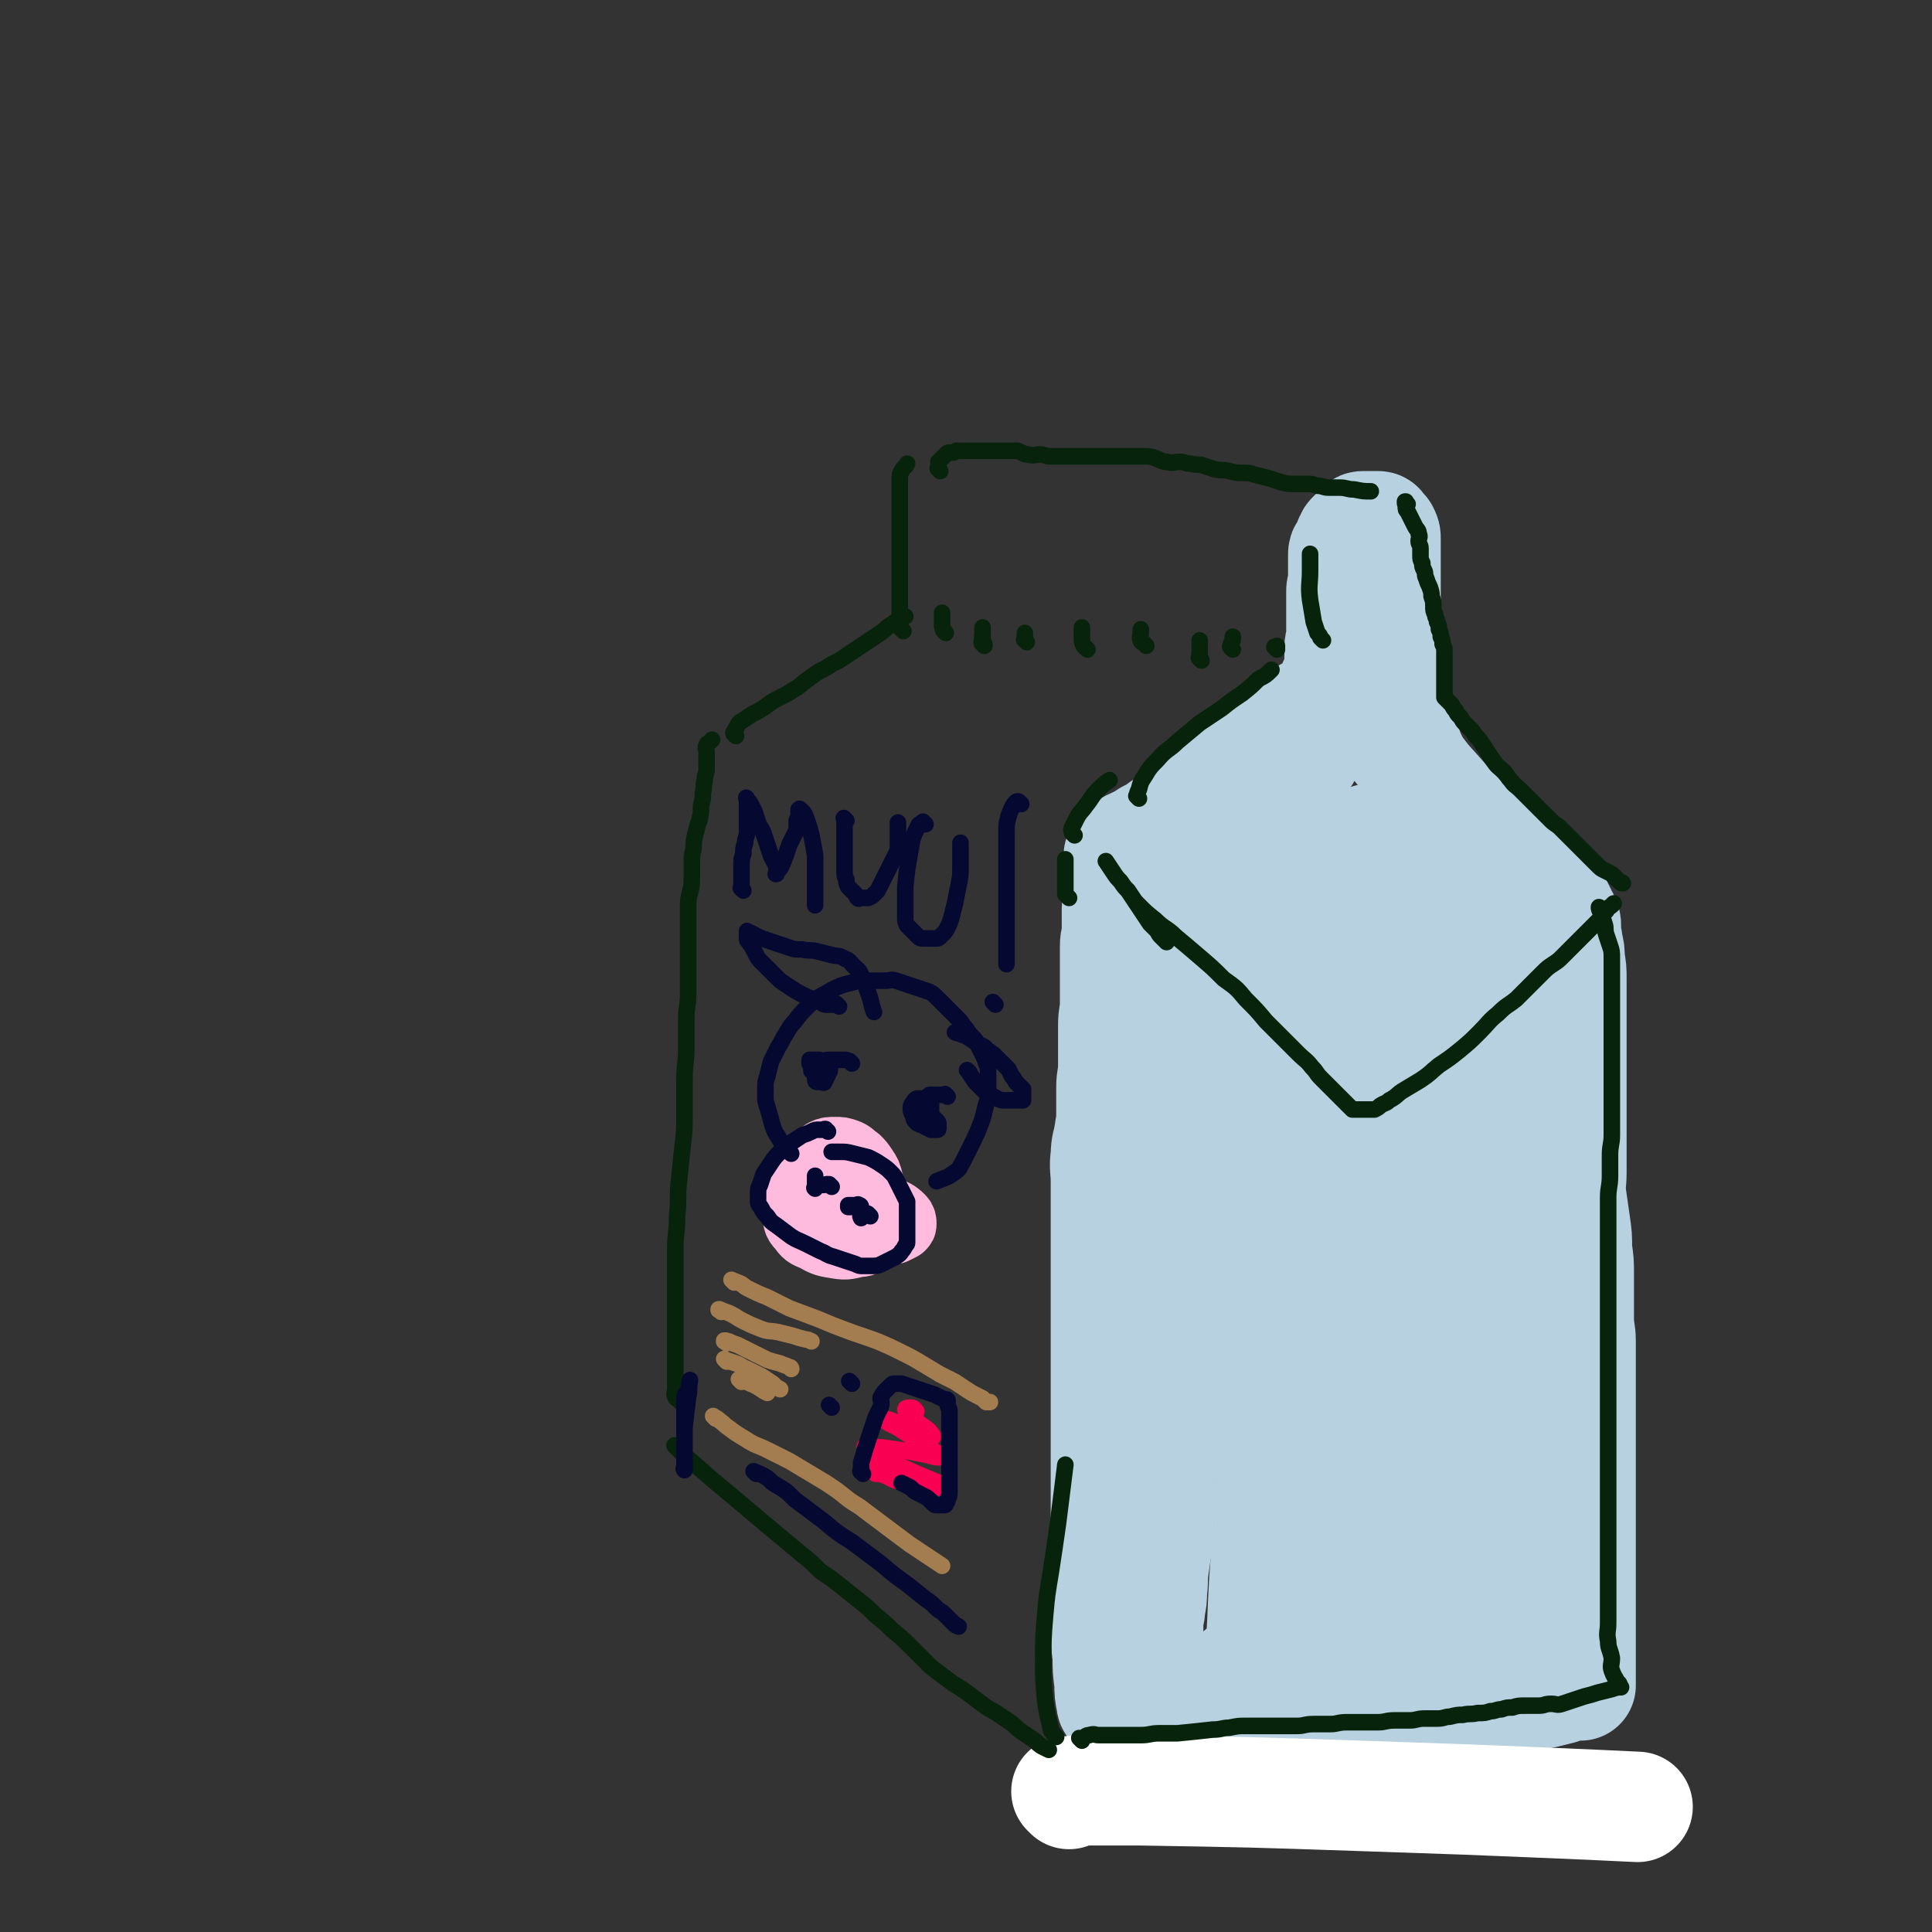 <svg viewBox='0 0 1050 1050' version='1.1' xmlns='http://www.w3.org/2000/svg' xmlns:xlink='http://www.w3.org/1999/xlink'><rect x="0" y="0" width="1050" height="1050" fill="#333333" stroke="none"/><g fill='none' stroke='#B8D1E1' stroke-width='60' stroke-linecap='round' stroke-linejoin='round'><path d='M625,897c-1,-1 -1,-1 -1,-1 -1,-1 0,0 0,0 0,0 0,0 0,0 0,0 0,0 0,0 -1,-2 0,-2 0,-3 0,-2 0,-2 0,-4 0,-4 0,-4 0,-7 0,-4 1,-4 1,-8 1,-5 1,-5 1,-9 1,-7 0,-7 1,-13 1,-7 1,-7 2,-13 1,-8 0,-8 1,-15 1,-7 1,-7 1,-14 1,-7 0,-7 1,-13 1,-8 1,-8 2,-15 1,-7 2,-7 2,-14 1,-8 -1,-8 0,-15 0,-7 1,-7 2,-13 1,-5 1,-5 2,-11 1,-5 0,-5 1,-10 0,-7 1,-7 1,-14 0,-5 0,-5 0,-10 0,-5 1,-5 1,-10 0,-5 0,-5 0,-10 0,-4 0,-4 0,-8 0,-4 0,-4 0,-8 0,-3 0,-3 0,-6 0,-4 0,-4 0,-7 0,-4 0,-4 0,-8 0,-4 0,-4 0,-7 0,-4 0,-4 0,-8 0,-4 0,-4 0,-7 0,-3 0,-3 0,-7 0,-3 0,-3 0,-6 0,-3 0,-3 0,-6 0,-2 0,-2 0,-4 0,-2 0,-2 0,-4 0,-2 0,-2 0,-4 0,-3 0,-3 0,-5 0,-3 0,-3 0,-5 0,-3 0,-3 0,-6 0,-3 0,-3 1,-6 1,-3 1,-3 2,-6 1,-3 0,-4 1,-7 0,-3 1,-3 1,-6 1,-3 1,-3 1,-6 0,-3 0,-3 0,-6 0,-3 0,-3 0,-6 0,-3 0,-3 1,-6 0,-3 0,-3 1,-6 1,-3 1,-3 1,-6 1,-3 1,-3 1,-6 0,-3 0,-3 0,-6 0,-3 0,-3 1,-6 1,-3 2,-3 2,-6 1,-3 0,-3 0,-6 0,-3 0,-3 1,-6 0,-2 1,-2 1,-4 0,-2 0,-2 0,-4 0,-2 0,-2 0,-4 0,-2 0,-2 0,-4 0,-2 0,-2 0,-4 0,-2 0,-2 0,-4 0,-1 0,-1 0,-2 0,-1 0,-1 0,-2 0,-1 0,-1 0,-2 0,-1 0,-1 0,-2 0,-1 0,-1 0,-2 0,-1 0,-1 0,-2 0,-1 0,-1 0,-1 0,0 0,0 0,0 0,0 0,0 0,0 -1,-1 0,-1 0,-1 0,0 1,0 1,0 1,0 1,-1 2,-1 2,-1 2,-1 3,-1 6,-2 6,-2 12,-4 4,-1 5,-1 8,-2 4,-1 4,-1 7,-3 3,-2 3,-2 6,-4 4,-2 4,-2 8,-4 1,-1 1,-1 2,-2 1,-1 1,-1 2,-2 1,-1 1,-1 1,-2 0,-1 1,-1 1,-2 0,-1 0,-1 0,-2 0,-1 1,-1 1,-2 0,-1 0,-1 0,-2 0,-1 1,-1 1,-2 1,-1 0,-1 1,-2 1,-1 2,-1 2,-2 0,-1 0,-2 0,-3 1,-2 1,-2 2,-4 1,-2 1,-2 2,-4 1,-2 1,-2 2,-4 1,-3 1,-3 2,-6 1,-3 1,-3 2,-5 1,-3 2,-3 2,-6 1,-3 0,-3 0,-6 0,-3 0,-3 0,-5 0,-3 1,-3 1,-5 0,-3 0,-3 0,-5 0,-2 0,-2 0,-4 0,-2 0,-2 0,-4 0,-3 0,-3 0,-5 0,-2 0,-2 0,-4 0,-2 0,-2 0,-4 0,-2 1,-2 1,-4 0,-2 0,-2 0,-4 0,-2 0,-2 0,-4 0,-2 0,-2 0,-4 0,-2 0,-2 0,-3 0,-2 0,-2 1,-3 0,-1 1,-1 1,-2 1,-1 1,-1 1,-2 0,-1 0,-1 1,-2 0,-1 0,-1 1,-2 1,-1 1,-1 2,-2 1,-1 1,-1 2,-2 1,-1 1,-1 2,-1 1,0 1,0 2,0 1,0 1,0 2,0 1,0 1,0 2,0 1,0 1,0 2,0 1,0 1,1 1,1 1,1 1,1 2,2 1,2 1,2 1,4 0,2 0,2 0,4 0,2 0,2 0,4 0,3 0,3 0,6 0,3 0,3 0,6 0,3 0,3 0,6 0,3 0,3 0,6 0,4 0,4 0,7 0,4 0,4 0,8 0,4 0,4 0,7 0,3 0,3 0,6 0,3 0,3 0,6 0,2 0,2 0,4 0,2 0,2 0,4 0,2 0,2 0,4 0,2 0,2 0,4 0,2 0,2 0,4 0,2 0,2 1,4 1,2 1,2 2,4 1,2 1,2 2,4 1,2 1,2 2,4 1,2 1,2 2,4 1,2 1,2 2,5 1,3 1,3 2,6 1,2 1,2 2,4 1,2 1,2 2,4 2,2 2,2 4,5 1,2 1,2 2,4 2,2 2,2 4,4 2,2 2,2 4,4 2,2 2,2 4,4 2,2 2,2 4,4 2,2 2,2 4,4 2,2 2,2 4,3 2,2 2,2 4,3 2,2 2,2 4,3 2,1 2,1 4,3 2,1 2,2 3,3 2,2 1,2 3,3 2,2 2,1 4,3 2,1 1,2 3,3 2,2 2,1 4,3 1,1 1,1 2,2 2,2 2,2 3,3 2,2 2,2 3,3 1,1 1,1 2,2 1,1 1,1 2,2 1,1 1,1 2,2 1,1 1,1 2,2 1,1 1,1 1,2 1,1 1,1 1,2 1,1 1,1 1,2 1,1 1,1 1,2 1,1 1,1 1,2 1,2 1,1 1,3 0,2 0,2 0,4 0,3 1,3 1,6 1,4 1,4 1,8 1,6 1,6 1,11 0,6 0,6 0,12 0,6 0,6 0,12 0,6 0,6 0,12 0,6 0,6 0,12 0,7 0,7 0,14 0,8 0,8 0,16 0,7 0,7 0,14 0,7 0,7 0,13 0,7 -1,7 0,14 1,7 1,7 2,14 1,7 1,7 1,14 1,7 1,7 1,13 0,6 0,6 0,12 0,7 0,7 0,13 0,6 1,6 1,12 0,8 0,8 0,15 0,7 0,7 0,14 0,6 0,6 0,12 0,7 0,7 0,13 0,7 0,7 0,14 0,7 0,7 0,13 0,6 0,6 0,12 0,6 0,6 0,11 0,5 0,5 0,9 0,4 0,4 0,8 0,4 0,4 0,8 0,4 0,4 0,8 0,4 0,4 0,8 0,4 0,4 0,8 0,4 0,4 0,8 0,4 0,4 0,8 0,3 0,3 0,6 0,3 0,3 0,5 0,2 0,2 0,4 0,1 0,1 0,2 0,1 0,1 0,1 0,0 0,0 0,0 0,0 0,0 0,0 -1,-1 -1,0 -2,0 -1,0 -1,0 -2,0 -1,0 -1,0 -2,0 -3,1 -2,1 -5,2 -4,1 -4,1 -8,2 -5,1 -5,1 -10,2 -6,1 -6,1 -12,1 -6,0 -6,0 -11,0 -5,0 -5,0 -10,0 -6,0 -6,0 -12,0 -6,0 -6,0 -11,0 -7,0 -7,0 -13,0 -7,0 -7,1 -13,1 -6,1 -6,1 -13,1 -7,0 -7,0 -13,0 -7,0 -7,0 -14,1 -6,0 -6,1 -12,1 -6,1 -6,0 -13,1 -6,1 -6,1 -12,1 -6,0 -6,0 -12,0 -6,0 -6,0 -12,1 -5,0 -5,1 -10,1 -5,0 -5,0 -9,0 -3,0 -3,0 -7,0 -3,0 -3,0 -5,0 -1,0 -1,0 -3,0 -1,0 -1,0 -2,0 -1,0 -1,0 -2,0 -1,0 -1,0 -2,0 0,0 0,0 0,0 0,0 0,0 0,0 0,-2 0,-2 -1,-3 -1,-2 -2,-1 -2,-3 -1,-5 -1,-5 -1,-10 -1,-8 -1,-8 -1,-15 -1,-8 -1,-8 -1,-17 0,-9 0,-9 0,-17 0,-10 0,-10 0,-19 0,-10 0,-10 0,-19 0,-9 0,-9 0,-18 0,-8 0,-8 0,-16 0,-8 0,-8 0,-15 0,-8 0,-8 0,-15 0,-8 0,-8 0,-15 0,-7 0,-7 0,-14 0,-7 0,-7 0,-14 0,-7 0,-7 0,-14 0,-7 0,-7 0,-14 0,-7 0,-7 0,-14 0,-6 0,-6 0,-12 0,-6 0,-6 0,-12 0,-7 0,-7 0,-13 0,-7 -1,-7 0,-14 0,-6 1,-6 2,-13 1,-6 1,-6 1,-12 0,-6 0,-6 0,-12 0,-6 1,-6 1,-11 0,-6 0,-6 0,-11 0,-6 0,-6 0,-12 0,-6 1,-6 1,-11 0,-5 0,-5 0,-10 0,-4 0,-4 0,-8 0,-4 0,-4 0,-8 0,-3 0,-3 0,-6 0,-4 1,-4 1,-7 0,-3 0,-3 0,-6 0,-4 0,-4 0,-7 0,-3 1,-3 1,-6 0,-3 0,-3 0,-6 0,-2 0,-2 0,-4 0,-2 0,-2 0,-3 0,-1 0,-1 0,-2 0,-1 0,-1 0,-2 0,-1 0,-1 0,-2 0,-1 0,-1 0,-2 0,-1 0,-1 0,-2 1,-1 1,-1 2,-2 1,-1 1,-1 2,-2 2,-2 3,-2 5,-3 4,-2 4,-2 7,-4 4,-2 4,-2 8,-5 5,-3 5,-3 9,-6 5,-4 5,-4 10,-8 5,-4 5,-4 10,-8 5,-4 5,-4 10,-8 5,-4 5,-4 10,-8 5,-4 5,-4 11,-9 6,-5 6,-5 12,-10 3,-3 4,-3 7,-5 '/><path d='M754,399c-1,-1 -1,-1 -1,-1 -1,-1 0,0 0,0 0,0 0,0 0,0 0,0 -1,-1 0,0 0,0 0,0 1,1 3,3 2,3 5,6 4,5 4,5 9,11 12,14 13,14 25,29 14,16 14,16 28,33 9,11 9,11 18,22 1,1 1,2 2,3 '/><path d='M716,455c-1,-1 -1,-1 -1,-1 -1,-1 0,0 0,0 -1,1 -2,0 -3,2 -4,8 -4,9 -6,18 -4,16 -4,16 -5,33 -2,23 -2,23 -2,46 -1,26 0,26 0,53 0,30 0,30 -1,60 -1,29 -1,29 -2,58 -1,28 -1,28 -3,57 -2,27 -2,27 -4,55 -2,23 -2,23 -3,47 -1,16 -1,16 -2,33 -1,10 -1,10 -1,20 0,6 0,6 0,11 0,2 0,2 0,3 0,0 0,-1 0,-1 2,-7 3,-7 4,-13 6,-26 7,-26 11,-52 6,-34 6,-34 10,-69 5,-39 5,-39 9,-79 4,-39 4,-39 8,-78 3,-38 3,-38 6,-76 3,-30 3,-30 6,-59 2,-20 2,-20 4,-41 1,-9 2,-9 3,-19 0,-3 0,-3 0,-6 0,-1 0,-1 0,-1 -1,9 -1,10 -2,20 -2,27 -2,27 -3,54 -1,40 -2,40 -1,79 1,43 1,43 3,85 2,40 2,40 5,79 2,34 3,34 5,67 2,23 1,23 3,46 1,12 1,12 2,24 0,4 1,4 1,8 0,0 0,0 0,0 2,-6 2,-6 3,-13 4,-26 5,-26 6,-53 2,-39 1,-39 1,-77 0,-42 0,-42 0,-84 0,-39 -2,-39 -1,-78 0,-32 1,-32 3,-63 2,-22 2,-22 5,-43 2,-11 2,-11 5,-21 1,-3 1,-3 2,-6 0,-1 0,-1 0,-1 1,12 2,12 3,25 4,35 3,35 6,71 4,40 3,40 6,81 3,38 4,38 7,76 3,30 3,30 6,60 3,20 3,20 6,40 2,9 2,9 4,19 1,3 1,4 2,6 0,0 0,-1 0,-1 1,-8 2,-8 2,-17 0,-27 0,-27 -1,-54 -2,-35 -3,-35 -5,-70 -2,-35 -3,-35 -4,-70 -1,-27 0,-27 1,-55 1,-19 1,-19 3,-38 1,-12 2,-12 4,-24 0,-1 0,-1 0,-1 0,9 0,10 0,21 -1,26 -1,26 -2,53 -1,31 -1,31 -1,61 0,28 0,28 0,55 0,26 0,26 0,52 0,20 1,20 0,40 0,13 0,13 -2,27 -1,9 -2,9 -3,18 -1,7 -1,7 -2,13 -1,4 0,4 -2,8 -1,3 -2,3 -4,6 -2,3 -2,3 -4,6 -3,3 -3,4 -6,6 -5,4 -5,4 -11,6 -8,4 -8,4 -16,6 -11,3 -11,2 -23,3 -11,1 -11,1 -22,1 -10,0 -10,0 -20,0 -8,0 -8,0 -15,0 -4,0 -4,0 -8,0 -3,0 -3,0 -5,0 -1,0 -1,0 -1,0 1,0 2,0 3,0 10,0 10,1 20,1 17,0 17,1 33,0 19,-1 19,-1 37,-2 17,-2 17,-2 34,-4 '/></g>
<g fill='none' stroke='#FFFFFF' stroke-width='60' stroke-linecap='round' stroke-linejoin='round'><path d='M581,975c-1,-1 -1,-1 -1,-1 -1,-1 0,0 0,0 0,0 0,0 0,0 3,0 3,-1 6,-1 17,0 17,0 34,0 60,1 60,1 119,3 29,1 29,1 58,2 25,1 25,1 49,2 22,1 24,1 44,2 '/></g>
<g fill='none' stroke='#07230B' stroke-width='9' stroke-linecap='round' stroke-linejoin='round'><path d='M368,787c-1,-1 -1,-1 -1,-1 -1,-1 0,0 0,0 0,0 0,0 0,0 0,0 0,0 0,0 -1,-1 0,0 0,0 0,0 0,0 0,0 0,0 -1,-1 0,0 0,0 0,0 1,1 2,2 2,2 3,3 8,7 8,7 16,14 6,5 6,5 12,10 13,11 13,11 25,21 6,5 6,5 12,10 5,4 5,4 10,9 6,4 6,4 11,8 5,4 5,4 10,8 5,4 5,4 9,8 5,4 5,4 9,8 5,4 5,4 9,8 4,4 4,4 8,8 4,4 4,4 8,7 4,3 4,3 8,6 5,3 5,3 9,6 4,3 4,3 8,6 4,3 4,2 8,5 3,2 3,2 6,4 3,2 3,3 6,5 3,2 3,2 6,4 3,2 2,2 5,4 2,1 2,1 4,2 '/><path d='M588,946c-1,-1 -1,-1 -1,-1 -1,-1 0,0 0,0 0,0 0,0 0,0 0,0 0,0 0,0 -1,-1 0,0 0,0 0,0 1,0 1,0 2,-1 2,-2 4,-2 3,-1 3,0 5,0 3,0 3,0 6,0 4,0 4,0 8,0 5,0 5,0 9,0 5,0 5,-1 10,-1 5,0 5,0 10,0 10,-1 10,-1 19,-2 5,0 5,-1 9,-1 5,-1 5,-1 9,-1 5,0 5,0 10,0 4,0 4,0 9,0 4,0 4,0 9,0 4,0 4,-1 9,-1 4,0 4,0 9,0 4,0 4,-1 9,-1 4,0 4,0 9,0 4,0 4,0 8,0 4,0 4,-1 9,-1 4,0 4,0 8,0 4,0 4,-1 8,-1 4,0 4,0 7,0 4,0 4,-1 7,-1 4,-1 4,-1 7,-1 4,-1 4,0 8,-1 4,0 4,0 7,-1 3,0 3,-1 6,-1 3,-1 3,-1 6,-1 3,-1 3,-1 7,-1 4,0 4,0 7,0 4,0 3,-1 7,-1 3,0 3,1 6,0 3,-1 3,-1 6,-2 3,-1 3,-1 6,-2 4,-1 4,-1 7,-2 4,-1 4,-1 8,-2 3,-1 3,-1 5,-1 '/><path d='M880,915c-1,-1 -1,-1 -1,-1 -1,-1 0,0 0,0 0,0 0,0 0,0 0,0 0,0 0,0 -1,-1 0,0 0,0 -1,-2 -2,-3 -3,-6 -1,-3 0,-3 0,-7 -1,-5 -2,-5 -2,-9 -1,-5 0,-5 0,-10 0,-5 0,-5 0,-10 0,-6 0,-6 0,-11 0,-6 0,-6 0,-12 0,-7 0,-7 0,-13 0,-7 0,-7 0,-13 0,-6 0,-6 0,-12 0,-5 0,-5 0,-10 0,-5 0,-5 0,-10 0,-5 0,-5 0,-10 0,-5 0,-5 0,-10 0,-7 0,-7 0,-13 0,-6 0,-6 0,-11 0,-6 0,-6 0,-11 0,-5 0,-5 0,-10 0,-11 0,-11 0,-22 0,-5 0,-5 0,-9 0,-6 0,-6 0,-12 0,-11 0,-11 0,-22 0,-5 0,-5 0,-10 0,-6 1,-6 1,-12 0,-6 0,-6 0,-11 0,-6 1,-6 1,-11 0,-5 0,-5 0,-10 0,-5 0,-5 0,-10 0,-4 0,-4 0,-9 0,-5 0,-5 0,-11 0,-5 0,-5 0,-10 0,-5 0,-5 0,-10 0,-4 0,-4 0,-9 0,-5 0,-5 0,-10 0,-5 0,-5 0,-9 0,-4 0,-4 0,-8 0,-4 0,-4 -1,-7 -1,-3 -1,-3 -2,-6 -1,-3 0,-3 -1,-6 -1,-3 -1,-3 -2,-6 -1,-2 -1,-2 -1,-3 '/><path d='M370,762c-1,-1 -1,-1 -1,-1 -1,-1 0,0 0,0 0,0 0,0 0,0 0,0 0,0 0,0 -1,-1 0,0 0,0 0,0 0,0 0,0 -1,-1 -2,-1 -2,-2 -1,-2 0,-2 0,-4 0,-4 0,-4 0,-7 0,-6 0,-6 0,-11 0,-9 0,-9 0,-17 0,-10 0,-10 0,-20 0,-11 0,-11 0,-21 0,-9 1,-9 1,-18 1,-10 0,-10 1,-19 1,-10 1,-10 2,-19 1,-9 1,-9 1,-18 0,-9 0,-9 0,-18 0,-9 1,-9 1,-18 0,-8 0,-8 0,-16 0,-6 1,-6 1,-13 0,-6 0,-6 0,-11 0,-5 0,-5 0,-10 0,-5 0,-5 0,-9 0,-5 0,-5 0,-9 0,-4 0,-4 0,-8 0,-4 0,-4 1,-8 1,-4 1,-4 1,-8 0,-4 0,-4 0,-8 0,-4 0,-4 1,-8 0,-4 0,-4 1,-8 1,-4 1,-4 2,-7 1,-4 1,-4 1,-8 1,-4 1,-4 1,-7 1,-4 0,-4 1,-7 0,-3 1,-3 1,-6 0,-3 0,-3 0,-5 0,-2 0,-2 0,-4 0,-2 -1,-2 0,-4 0,-1 1,-1 2,-2 1,-1 1,-1 1,-1 '/><path d='M400,400c-1,-1 -1,-1 -1,-1 -1,-1 0,0 0,0 0,0 0,0 0,0 0,0 0,0 0,0 -1,-1 0,0 0,0 0,0 0,0 0,0 0,0 0,0 0,0 -1,-1 0,-1 0,-1 1,-1 0,-1 1,-2 1,-2 1,-3 3,-4 3,-2 3,-2 6,-4 4,-2 4,-2 7,-4 4,-3 4,-3 8,-5 4,-2 4,-2 7,-4 4,-2 4,-3 7,-5 4,-3 4,-3 7,-5 4,-2 4,-2 7,-4 4,-2 4,-2 7,-4 3,-2 3,-2 6,-4 3,-2 3,-2 6,-4 3,-2 3,-2 6,-4 3,-2 3,-2 5,-4 3,-2 3,-2 6,-4 2,-1 2,-1 4,-2 '/><path d='M491,343c-1,-1 -1,-1 -1,-1 -1,-1 0,0 0,0 0,0 0,0 0,0 0,-1 -1,-1 -1,-2 0,-2 0,-2 0,-4 0,-2 0,-2 0,-4 0,-2 0,-2 0,-4 0,-2 0,-2 0,-4 0,-3 0,-3 0,-5 0,-3 0,-3 0,-6 0,-3 0,-3 0,-6 0,-3 0,-3 0,-6 0,-3 0,-3 0,-6 0,-3 0,-3 0,-6 0,-3 0,-3 0,-6 0,-3 0,-3 0,-6 0,-3 0,-3 0,-5 0,-2 0,-2 0,-4 0,-2 0,-2 0,-4 0,-2 0,-2 0,-4 0,-2 0,-2 1,-4 1,-2 2,-2 3,-4 '/><path d='M511,256c-1,-1 -1,-1 -1,-1 -1,-1 0,0 0,0 0,0 0,0 0,0 0,0 0,0 0,0 -1,-1 0,0 0,0 0,0 0,0 0,0 0,0 0,0 0,0 -1,-1 0,0 0,0 0,0 0,0 0,0 0,0 0,0 0,0 -1,-1 0,0 0,0 0,-1 0,-1 0,-2 0,-1 0,-1 0,-2 1,-1 1,-1 2,-2 1,-1 1,-1 2,-2 1,-1 1,-1 2,-1 1,0 1,0 2,0 1,0 1,-1 2,-1 1,0 1,0 1,0 1,0 1,0 2,0 1,0 1,0 2,0 1,0 1,0 2,0 2,0 2,0 4,0 2,0 2,0 4,0 2,0 2,0 4,0 2,0 2,0 4,0 3,0 3,0 5,0 3,0 3,0 5,0 3,1 3,2 6,2 3,1 3,0 6,0 3,0 3,1 6,1 4,0 4,0 8,0 4,0 4,0 8,0 4,0 4,0 8,0 4,0 4,0 8,0 6,0 6,0 13,0 3,0 3,0 6,0 3,0 3,0 6,1 3,1 3,2 6,2 4,1 4,0 7,0 3,0 3,1 6,1 4,1 4,0 7,1 3,1 3,1 6,2 4,1 4,0 8,1 4,1 4,1 7,1 4,0 4,0 7,1 4,1 4,1 8,2 3,1 3,1 6,2 4,1 4,1 7,1 3,0 3,0 6,0 4,0 4,0 7,1 3,0 3,1 6,1 3,0 3,0 6,0 4,0 4,1 8,1 5,1 5,1 9,1 '/><path d='M765,274c-1,-1 -1,-1 -1,-1 -1,-1 0,0 0,0 0,0 0,0 0,0 0,0 0,0 0,0 -1,-1 0,0 0,0 0,0 0,0 0,0 0,0 0,-1 0,0 -1,0 0,1 0,2 0,2 0,2 1,3 1,2 1,2 2,4 1,2 1,2 2,4 1,2 2,2 2,4 1,2 0,2 0,4 0,2 1,2 1,4 0,2 0,2 0,4 0,2 0,2 1,4 0,2 0,2 1,4 1,2 0,2 1,4 1,3 1,3 2,5 1,3 1,3 1,5 1,3 1,3 1,5 0,3 0,3 1,5 0,2 1,2 1,4 1,2 1,2 1,4 1,2 1,2 1,4 1,2 1,2 1,4 1,2 1,2 1,4 0,2 0,2 0,3 0,1 0,1 0,2 0,1 0,1 0,2 0,1 0,1 0,2 0,1 0,1 0,2 0,1 0,1 0,2 0,1 0,1 0,2 0,1 0,1 0,2 0,1 0,1 0,2 0,1 0,1 0,2 0,1 0,1 0,2 0,1 0,1 0,2 1,1 1,1 2,2 1,1 1,1 2,2 1,2 1,2 2,3 1,2 1,2 2,3 2,2 1,2 3,4 2,2 2,2 4,4 2,3 2,3 4,5 2,3 2,3 4,6 2,3 2,3 4,6 2,3 3,3 5,5 2,2 2,3 4,5 2,3 3,3 5,5 2,2 2,2 4,4 2,2 2,2 4,4 2,2 2,2 5,5 2,2 2,2 4,4 2,2 3,2 5,4 2,2 2,2 4,4 2,2 2,2 4,4 2,2 2,2 4,4 2,2 2,2 4,4 2,2 2,2 4,4 2,2 2,2 4,3 2,1 2,1 4,2 1,1 1,1 2,2 1,1 1,1 2,2 1,1 1,1 2,1 0,0 0,0 0,0 0,0 0,0 0,0 -1,-1 0,0 0,0 0,0 0,0 0,0 '/><path d='M581,488c-1,-1 -1,-1 -1,-1 -1,-1 0,0 0,0 0,0 0,0 0,0 0,0 0,0 0,0 -1,-1 -1,-1 -1,-1 0,-4 0,-4 0,-7 0,-2 0,-2 0,-4 0,-2 0,-2 0,-4 0,-2 0,-2 0,-4 '/><path d='M584,454c-1,-1 -1,-1 -1,-1 -1,-1 0,0 0,0 0,0 0,0 0,0 0,0 0,0 0,0 -1,-2 -1,-2 0,-4 1,-2 1,-2 2,-4 2,-4 3,-4 5,-7 4,-5 3,-5 7,-9 3,-3 3,-3 6,-5 '/><path d='M535,350c-1,-1 -1,-1 -1,-1 -1,-1 0,0 0,0 0,0 0,0 0,0 0,0 0,0 0,0 -1,-1 0,-1 0,-2 0,-1 0,-1 0,-2 0,-1 0,-1 0,-2 0,-1 0,-1 0,-2 '/><path d='M535,351c-1,-1 -1,-1 -1,-1 -1,-1 0,0 0,0 0,0 0,0 0,0 0,0 0,0 0,0 -1,-1 0,-1 0,-1 0,-2 0,-2 0,-4 '/><path d='M514,344c-1,-1 -1,-1 -1,-1 -1,-1 0,0 0,0 0,0 0,0 0,0 0,-1 -1,-1 -1,-3 0,-2 0,-2 0,-4 0,-1 0,-1 0,-3 '/><path d='M558,349c-1,-1 -1,-1 -1,-1 -1,-1 0,0 0,0 0,0 0,0 0,0 0,0 0,0 0,0 -1,-1 0,0 0,0 0,0 0,-1 0,-1 0,-1 0,-1 0,-2 0,0 0,0 0,-1 '/><path d='M591,353c-1,-1 -1,-1 -1,-1 -1,-1 0,0 0,0 0,0 0,0 0,0 0,0 0,0 0,0 -1,-1 -1,-1 -1,-1 -1,-2 -1,-2 -1,-4 0,-3 0,-3 0,-6 '/><path d='M623,351c-1,-1 -1,-1 -1,-1 -1,-1 0,0 0,0 0,0 0,0 0,0 0,0 0,0 0,0 -1,-1 0,0 0,0 0,0 0,0 0,0 -1,-1 -2,-1 -2,-2 -1,-2 0,-2 0,-4 0,-1 0,-1 0,-2 '/><path d='M653,359c-1,-1 -1,-1 -1,-1 -1,-1 0,0 0,0 0,0 0,0 0,0 0,0 0,0 0,0 -1,-1 0,-1 0,-1 0,-2 0,-2 0,-4 0,-2 0,-2 0,-3 0,-1 0,-1 0,-2 '/><path d='M670,353c-1,-1 -1,-1 -1,-1 -1,-1 0,0 0,0 0,0 0,0 0,0 0,0 0,0 0,0 -1,-1 0,0 0,0 0,0 0,0 0,0 0,0 0,0 0,0 -1,-1 0,-1 0,-2 1,-2 1,-2 1,-4 '/><path d='M694,353c-1,-1 -1,-1 -1,-1 -1,-1 0,0 0,0 0,0 0,0 0,0 0,0 0,0 0,0 -1,-1 0,0 0,0 1,0 1,0 1,-1 '/><path d='M619,492c-1,-1 -1,-1 -1,-1 -1,-1 0,0 0,0 0,0 0,0 0,0 0,0 0,0 0,0 -1,-1 0,0 0,0 0,0 0,0 0,0 5,5 5,5 10,9 5,5 6,4 11,9 6,5 6,5 13,11 7,6 7,6 13,12 7,5 7,5 12,11 6,6 6,6 11,12 5,5 5,5 10,10 4,4 4,4 8,8 3,3 4,3 7,7 3,3 2,3 5,6 2,2 2,2 4,4 2,2 2,2 4,4 1,1 1,1 3,3 1,1 1,1 2,2 1,1 1,1 2,2 1,1 1,1 2,2 1,0 1,0 2,0 1,0 1,0 1,0 0,0 0,0 0,0 1,0 1,0 2,0 0,0 0,0 0,0 1,0 1,0 1,0 1,0 1,0 2,0 1,0 1,0 2,0 1,0 1,0 2,0 2,-1 2,-1 3,-2 3,-2 3,-1 5,-3 4,-2 4,-3 7,-5 5,-3 5,-3 10,-6 6,-4 5,-4 10,-8 6,-4 6,-4 11,-8 6,-5 6,-5 11,-10 5,-5 5,-6 10,-10 5,-5 5,-4 10,-8 4,-4 4,-4 8,-8 3,-3 3,-3 6,-6 3,-3 3,-3 6,-5 3,-2 3,-2 5,-4 2,-2 2,-2 4,-4 2,-2 2,-2 4,-4 2,-2 2,-2 4,-4 2,-2 2,-2 4,-4 2,-2 2,-2 3,-3 1,-1 1,-1 2,-2 2,-2 1,-2 3,-4 1,-2 2,-2 3,-3 0,0 0,0 1,-1 '/><path d='M634,512c-1,-1 -1,-1 -1,-1 -1,-1 0,0 0,0 0,0 0,0 0,0 0,0 0,0 0,0 -1,-1 -1,-1 -2,-2 -1,-1 -1,-1 -2,-3 -2,-2 -2,-2 -4,-4 -2,-3 -2,-3 -4,-6 -2,-3 -2,-3 -4,-6 -2,-3 -2,-3 -4,-6 -2,-2 -2,-2 -4,-5 -2,-2 -2,-2 -4,-5 -2,-3 -2,-3 -4,-6 '/><path d='M619,434c-1,-1 -1,-1 -1,-1 -1,-1 0,0 0,0 0,0 0,0 0,0 0,0 0,0 0,0 -1,-1 0,0 0,0 0,0 0,0 0,0 0,-2 0,-2 1,-4 1,-4 1,-4 3,-7 3,-5 3,-5 7,-9 5,-6 6,-5 11,-10 6,-5 6,-5 12,-10 6,-4 6,-4 12,-8 5,-4 5,-4 11,-8 5,-4 5,-4 9,-8 4,-2 4,-2 7,-5 '/><path d='M719,348c-1,-1 -1,-1 -1,-1 -1,-1 0,0 0,0 0,0 0,0 0,0 0,0 0,0 0,0 -1,-2 -1,-2 -2,-3 -1,-3 -1,-3 -2,-6 -1,-6 -1,-6 -2,-12 -1,-8 0,-8 0,-16 0,-4 0,-4 0,-9 '/><path d='M574,944c-1,-1 -1,-1 -1,-1 -1,-1 0,0 0,0 0,0 0,0 0,0 -1,-2 -2,-2 -2,-4 -2,-8 -2,-8 -3,-15 -1,-11 -1,-11 -1,-21 0,-12 0,-13 1,-25 1,-11 1,-11 3,-23 2,-13 2,-13 4,-27 2,-16 2,-16 4,-32 0,0 0,0 0,0 '/></g>
<g fill='none' stroke='#008844' stroke-width='9' stroke-linecap='round' stroke-linejoin='round'><path d='M458,638c-1,-1 -1,-1 -1,-1 -1,-1 0,0 0,0 0,0 0,0 0,0 0,0 0,0 0,0 -1,-1 0,0 0,0 0,0 0,0 0,0 -1,1 -1,0 -2,1 -1,1 -1,1 -1,3 0,2 0,2 0,4 0,2 0,2 0,4 0,1 0,1 0,2 0,0 0,0 0,0 1,0 2,0 2,0 1,-1 0,-1 0,-2 0,-1 0,-1 0,-2 0,-1 0,-1 0,-2 0,-1 0,-1 0,-2 -1,-1 -1,-1 -2,-2 -1,-1 -1,-1 -2,-2 -1,-1 -1,-1 -2,-1 -1,0 -1,0 -2,0 -1,0 -2,0 -2,1 -1,1 0,2 0,3 0,2 0,2 0,4 0,1 0,1 1,2 1,1 1,2 2,2 1,1 2,0 3,0 2,0 2,0 4,-1 2,-1 2,-1 3,-3 1,-2 1,-3 2,-5 '/></g>
<g fill='none' stroke='#FFBBDD' stroke-width='36' stroke-linecap='round' stroke-linejoin='round'><path d='M446,642c-1,-1 -1,-1 -1,-1 -1,-1 0,0 0,0 -1,0 -1,0 -2,1 -3,1 -4,1 -5,4 -2,5 -2,6 -2,12 0,2 0,2 2,4 1,2 2,2 4,2 3,1 3,1 6,0 3,-1 4,-1 7,-3 3,-2 3,-3 6,-6 2,-3 2,-3 3,-6 1,-3 1,-3 2,-7 0,-3 0,-3 0,-6 0,-2 0,-2 -2,-4 -1,-1 -2,-1 -4,-2 -3,-1 -3,0 -6,0 -3,1 -3,0 -6,2 -3,2 -3,2 -5,5 -2,3 -2,3 -3,6 -1,3 0,3 0,7 0,3 1,3 2,6 1,2 1,3 3,4 2,2 3,2 6,2 4,0 4,0 8,-1 4,-1 4,-1 7,-3 3,-2 3,-2 5,-4 2,-2 2,-2 2,-5 1,-3 1,-4 0,-7 -1,-4 -1,-4 -3,-7 -2,-3 -2,-3 -4,-5 -3,-2 -3,-3 -6,-4 -3,-1 -3,-1 -6,-1 -3,0 -4,0 -6,1 -3,2 -2,2 -4,5 -2,4 -2,4 -3,8 -1,5 -1,5 0,10 1,4 1,4 3,8 2,3 2,3 4,5 3,2 3,2 6,3 3,1 3,0 6,0 3,-1 3,-1 6,-2 2,-1 2,-1 3,-2 0,-1 0,-1 0,-2 0,-1 0,-2 -1,-3 -2,-2 -2,-2 -5,-4 -4,-2 -4,-2 -9,-4 -5,-2 -5,-1 -11,-2 -4,0 -4,0 -8,0 -2,0 -2,0 -5,0 -1,0 -2,0 -2,1 0,1 0,2 1,4 2,3 3,3 6,6 6,4 6,5 13,8 8,3 8,3 16,5 6,1 6,1 12,1 5,0 5,-1 10,-2 2,-1 2,-1 4,-2 1,-1 1,-1 1,-2 0,-1 0,-2 -1,-3 -3,-3 -4,-3 -8,-5 -6,-3 -6,-4 -13,-6 -7,-2 -7,-2 -14,-3 -5,-1 -5,-1 -11,0 -3,0 -4,1 -7,2 -2,1 -3,1 -4,3 -1,2 -1,3 -1,6 1,4 0,5 3,8 3,4 3,4 8,6 5,3 6,3 12,4 6,1 6,0 12,-1 3,0 3,-1 5,-2 '/></g>
<g fill='none' stroke='#050831' stroke-width='9' stroke-linecap='round' stroke-linejoin='round'><path d='M450,615c-1,-1 -1,-1 -1,-1 -1,-1 0,0 0,0 0,0 0,0 0,0 0,0 0,0 0,0 -1,-1 -1,0 -1,0 -1,0 -1,0 -3,0 -2,0 -2,0 -4,1 -2,1 -2,1 -5,2 -3,2 -3,2 -6,4 -3,2 -3,2 -6,5 -3,3 -3,3 -5,6 -2,3 -2,3 -4,6 -1,3 -1,3 -2,6 -1,2 -1,2 -1,5 0,2 0,2 0,4 0,2 1,2 2,4 1,2 1,2 3,4 2,3 2,3 5,5 4,3 4,3 8,6 3,2 4,2 8,4 4,2 4,2 8,4 3,1 3,2 7,3 3,1 3,1 6,2 3,1 3,1 6,2 2,1 2,1 4,1 2,0 2,0 5,0 2,0 3,0 5,-1 2,-1 2,-1 4,-2 2,-1 2,-1 4,-2 1,-1 2,-1 3,-3 1,-1 1,-1 2,-3 1,-1 1,-1 1,-2 0,-1 0,-1 0,-3 0,-2 0,-2 0,-4 0,-2 0,-2 0,-3 0,-2 0,-2 0,-4 0,-2 0,-2 0,-4 0,-2 0,-2 0,-4 -1,-2 -1,-2 -2,-4 -1,-2 -1,-2 -2,-4 -1,-2 -1,-2 -2,-4 -1,-2 -1,-2 -3,-4 -2,-2 -2,-2 -5,-4 -3,-2 -3,-2 -7,-4 -4,-1 -4,-1 -8,-2 -4,-1 -4,-1 -8,-1 -2,0 -2,0 -4,0 '/><path d='M452,645c-1,-1 -1,-1 -1,-1 -1,-1 0,0 0,0 0,0 0,0 0,0 0,0 0,0 0,0 -2,-1 -2,0 -3,0 -1,0 -1,0 -2,0 -1,0 -1,0 -2,0 0,0 -1,0 -1,0 0,1 0,1 0,2 0,0 0,0 0,0 0,0 0,0 0,0 -1,-1 0,0 0,0 0,0 0,0 0,0 0,-1 0,-1 0,-2 0,-1 0,-1 0,-2 0,-1 0,-1 0,-2 0,-1 0,-1 0,-1 0,0 0,0 0,0 0,1 0,1 0,1 0,1 0,1 0,1 '/><path d='M473,661c-1,-1 -1,-1 -1,-1 -1,-1 0,0 0,0 0,0 0,0 0,0 0,0 0,0 0,0 -1,-1 0,0 0,0 0,0 0,0 0,0 0,0 0,0 0,0 -2,-1 -2,0 -3,0 -1,0 -1,0 -1,1 0,0 0,1 0,1 0,0 0,0 0,0 0,0 0,0 0,0 -1,-2 0,-2 0,-3 0,-1 0,-1 0,-2 0,-1 0,-2 -1,-2 -1,-1 -1,0 -2,0 -1,0 -1,0 -2,0 -1,0 -1,0 -2,0 0,0 0,0 0,0 0,1 0,1 0,1 0,0 1,0 1,0 '/><path d='M430,627c-1,-1 -1,-1 -1,-1 -1,-1 0,0 0,0 0,0 0,0 0,0 0,0 0,0 0,0 -1,-1 0,0 0,0 0,0 0,0 0,0 0,0 0,0 0,0 -1,-1 0,0 0,0 -1,-2 -2,-2 -3,-4 -2,-2 -2,-2 -3,-4 -2,-3 -2,-3 -3,-6 -1,-3 -1,-4 -2,-7 -1,-4 -1,-3 -2,-7 0,-3 0,-3 0,-6 0,-4 0,-4 1,-7 1,-4 1,-4 2,-8 2,-4 2,-4 4,-8 2,-3 2,-4 4,-7 2,-3 2,-4 5,-7 3,-4 3,-4 6,-7 3,-3 3,-3 7,-6 3,-2 4,-2 7,-4 4,-2 4,-2 7,-3 4,-1 4,-1 8,-2 3,0 3,0 7,0 3,0 3,0 7,0 3,0 3,-1 6,0 3,1 3,1 6,2 3,1 3,1 6,2 3,1 3,1 6,2 2,1 2,1 4,3 2,2 2,2 4,4 2,2 2,2 4,4 2,2 2,2 4,4 2,2 2,3 4,5 2,3 2,3 4,5 2,2 2,3 3,5 1,2 1,2 2,4 1,2 1,2 2,5 1,2 1,2 1,5 0,3 0,3 0,5 0,3 0,3 0,6 0,3 0,3 -1,6 -1,4 -1,4 -2,8 -3,8 -3,8 -7,16 -2,4 -2,4 -4,8 -2,3 -1,3 -4,5 -4,3 -5,3 -10,5 '/><path d='M456,547c-1,-1 -1,-1 -1,-1 -1,-1 0,0 0,0 0,0 0,0 0,0 0,0 0,0 0,0 -1,-1 -1,0 -2,0 -2,0 -2,0 -4,0 -2,0 -2,-1 -4,-2 -3,-1 -3,-1 -6,-2 -6,-3 -6,-3 -12,-7 -3,-2 -3,-2 -5,-4 -2,-2 -2,-2 -4,-4 -2,-2 -2,-2 -4,-4 -2,-2 -2,-2 -3,-4 -1,-2 -1,-2 -2,-4 -1,-2 -1,-1 -2,-3 -1,-1 -1,-1 -1,-2 0,-1 0,-1 0,-2 0,-1 0,-1 0,-2 0,0 0,0 0,0 0,0 0,0 0,0 1,1 1,1 2,1 2,1 2,1 4,2 2,1 2,1 5,2 3,1 3,1 6,2 3,1 3,1 6,2 3,1 3,1 7,1 4,1 4,0 8,1 4,1 4,1 8,2 4,1 4,0 7,2 3,1 3,2 5,4 2,2 3,2 4,5 3,5 2,5 4,10 2,5 1,5 3,10 0,0 0,0 0,0 '/><path d='M527,583c-1,-1 -1,-1 -1,-1 -1,-1 0,0 0,0 0,0 0,0 0,0 0,0 0,0 0,0 -1,-1 0,0 0,0 2,3 2,3 4,6 2,2 2,2 4,4 2,2 2,2 4,3 2,1 2,1 4,2 2,1 2,1 4,1 2,0 2,0 3,0 1,0 1,0 2,0 1,0 1,0 2,0 1,0 1,0 2,0 0,0 0,0 0,0 1,0 1,0 1,0 0,-1 0,-1 0,-2 0,-1 0,-1 0,-2 0,-1 0,-1 0,-2 -1,-1 -1,-1 -2,-2 -1,-1 -1,-1 -2,-2 -1,-2 -1,-2 -2,-3 -1,-2 -1,-2 -2,-4 -2,-2 -2,-2 -4,-4 -2,-2 -2,-2 -4,-4 -3,-2 -3,-2 -5,-4 -4,-2 -4,-2 -7,-4 -3,-2 -3,-2 -6,-3 -1,-1 -1,0 -3,-1 '/><path d='M463,578c-1,-1 -1,-1 -1,-1 -1,-1 0,0 0,0 0,0 0,0 0,0 0,0 0,0 0,0 -2,-1 -2,-1 -3,-1 -2,0 -2,0 -4,0 -2,0 -2,0 -4,0 -2,0 -2,0 -4,1 -1,1 -1,1 -2,2 -1,2 -1,2 -2,4 0,2 0,2 0,3 0,1 0,2 1,2 1,0 1,0 2,0 1,0 2,1 2,0 1,-2 1,-2 2,-4 0,-1 0,-1 0,-2 0,-1 0,-1 -1,-2 -1,-1 -1,-1 -2,-2 -1,-1 -1,-2 -2,-2 -1,0 -1,0 -2,0 -1,0 -1,0 -2,0 -1,0 -1,0 -1,0 0,1 0,1 0,2 1,1 1,1 2,2 2,1 2,2 4,2 2,0 2,0 3,0 1,0 2,0 2,0 0,-1 0,-1 0,-2 0,-1 0,-1 0,-1 '/><path d='M515,596c-1,-1 -1,-1 -1,-1 -1,-1 0,0 0,0 0,0 0,0 0,0 -1,0 -1,0 -1,0 -1,0 -1,0 -2,0 -2,0 -2,0 -3,0 -1,0 -1,0 -2,0 -1,0 -1,0 -2,1 -1,1 -1,1 -2,2 0,1 0,1 0,2 0,1 0,1 0,2 1,1 1,1 2,2 1,0 1,0 2,0 0,0 0,0 0,0 0,0 0,-1 0,-1 0,-1 0,-1 0,-2 0,-1 0,-1 -1,-2 -1,-1 -1,-1 -2,-2 -1,0 -1,0 -2,0 -1,0 -1,0 -2,0 -1,0 -1,0 -2,1 -1,2 -2,2 -2,4 0,2 0,2 1,4 1,2 0,2 2,4 1,1 2,1 4,2 2,1 2,1 4,2 1,0 2,0 3,0 1,0 1,0 1,-1 0,-1 0,-1 0,-2 0,-1 0,-1 -1,-2 -1,-1 -1,-1 -2,-2 -1,-1 -1,-1 -2,-2 -1,0 -1,-1 -2,0 -1,1 -2,1 -2,3 0,1 0,2 0,3 '/><path d='M451,578c-1,-1 -1,-1 -1,-1 -1,-1 0,0 0,0 0,0 0,0 0,0 0,0 0,0 0,0 -1,-1 0,0 0,0 0,0 0,0 0,0 0,0 0,0 0,0 -1,-1 0,0 0,0 0,0 0,0 0,0 -1,0 -1,0 -1,0 -1,0 -1,0 -2,0 -1,0 -1,0 -2,0 0,0 0,1 0,1 0,0 0,0 0,0 0,0 0,0 0,0 -1,-1 0,0 0,0 0,0 1,0 1,0 0,0 0,0 0,0 0,0 0,0 0,0 -1,-1 0,0 0,0 0,0 -1,0 -1,0 -1,0 -1,0 -2,0 -1,0 -1,0 -2,0 0,0 0,1 0,2 0,1 0,1 0,2 '/><path d='M404,484c-1,-1 -1,-1 -1,-1 -1,-1 0,0 0,0 0,0 0,0 0,0 0,0 0,0 0,0 -1,-1 0,0 0,0 0,0 0,0 0,0 0,0 0,0 0,0 -1,-1 0,0 0,0 0,-1 0,-1 0,-3 0,-2 0,-2 0,-4 0,-3 0,-3 0,-6 0,-3 0,-3 1,-6 0,-3 0,-3 1,-6 0,-3 1,-3 1,-6 0,-3 0,-3 0,-6 0,-2 0,-2 0,-4 0,-1 0,-1 0,-2 0,-1 0,-1 0,-2 0,-1 0,-1 0,-2 0,-1 0,-1 0,-2 0,0 0,0 0,0 0,0 -1,-1 0,0 0,1 1,1 2,3 1,2 1,2 2,4 1,3 1,3 2,6 1,3 2,3 3,6 1,3 1,3 2,6 1,3 1,3 2,6 1,2 1,2 2,4 1,1 1,2 1,3 0,1 0,1 0,2 0,1 0,1 0,1 0,0 0,0 0,0 0,0 -1,0 0,0 0,-1 0,-1 1,-2 1,-1 1,-1 2,-3 1,-2 1,-3 2,-5 1,-3 1,-3 2,-6 1,-2 1,-2 2,-4 1,-2 1,-2 2,-4 0,-1 0,-1 0,-3 0,-1 0,-1 0,-2 0,-1 1,-1 1,-2 0,-1 0,-1 0,-2 0,-1 0,-1 0,-2 0,0 1,0 1,0 0,0 0,0 0,0 0,0 -1,-1 0,0 0,0 1,1 2,2 1,2 1,2 2,5 1,3 1,3 2,7 1,5 1,5 2,11 0,5 0,5 0,10 0,4 0,4 0,9 0,3 0,3 0,5 0,2 0,2 0,3 0,0 0,0 0,0 '/><path d='M460,446c-1,-1 -1,-1 -1,-1 -1,-1 0,0 0,0 0,0 0,0 0,0 0,0 0,0 0,0 -1,-1 0,0 0,0 0,0 0,1 0,1 0,2 0,2 0,3 0,3 0,3 0,6 0,3 0,3 0,6 0,3 0,3 0,6 0,3 0,3 0,6 0,3 0,3 1,5 0,2 0,2 1,4 1,1 1,1 2,2 1,1 1,1 2,2 1,1 0,1 1,2 1,1 1,0 2,0 1,0 1,0 2,0 1,0 1,0 2,0 2,-1 2,-1 3,-2 1,-1 1,-1 2,-2 1,-2 1,-2 2,-4 1,-2 1,-2 2,-4 1,-2 1,-2 2,-4 1,-2 1,-2 2,-4 1,-2 1,-2 2,-4 1,-2 1,-2 1,-5 0,-3 0,-3 0,-6 0,-3 0,-3 0,-6 '/><path d='M503,448c-1,-1 -1,-1 -1,-1 -1,-1 0,0 0,0 0,0 0,0 0,0 -1,0 -1,0 -1,0 -1,1 -2,1 -2,2 -3,6 -3,6 -4,12 -2,11 -2,11 -3,21 0,4 0,4 0,9 0,3 0,3 0,7 0,3 0,3 1,5 1,1 1,1 2,2 1,1 1,1 2,2 1,1 1,1 2,2 1,1 1,1 3,1 2,0 2,0 4,0 2,0 2,0 3,0 1,0 1,0 2,-1 1,-1 1,-1 2,-2 1,-1 1,-1 2,-3 1,-2 1,-2 2,-5 1,-4 1,-4 2,-8 1,-5 1,-5 2,-10 1,-5 1,-5 1,-10 0,-3 0,-4 0,-7 0,-3 0,-3 0,-5 0,-1 0,-1 0,-1 '/><path d='M555,437c-1,-1 -1,-1 -1,-1 -1,-1 0,0 0,0 0,0 0,0 0,0 -1,0 -1,-1 -2,0 -1,1 -1,1 -2,3 -1,2 -1,2 -2,5 -1,4 -1,4 -1,9 0,6 0,6 0,12 0,6 0,6 0,12 0,6 0,6 0,12 0,5 0,5 0,9 0,5 0,5 0,9 0,3 0,3 0,6 0,2 0,2 0,4 0,2 0,2 0,4 0,2 0,2 0,3 '/><path d='M541,546c-1,-1 -1,-1 -1,-1 -1,-1 0,0 0,0 0,0 0,0 0,0 0,0 0,0 0,0 -1,-1 0,0 0,0 '/></g>
<g fill='none' stroke='#A37D4F' stroke-width='9' stroke-linecap='round' stroke-linejoin='round'><path d='M399,697c-1,-1 -1,-1 -1,-1 -1,-1 0,0 0,0 0,0 0,0 0,0 0,0 0,0 0,0 -1,-1 0,0 0,0 0,0 0,0 0,0 0,0 -1,-1 0,0 0,0 1,0 3,1 3,1 3,2 5,3 6,3 6,3 11,5 6,3 6,3 12,6 8,3 8,3 16,6 7,3 7,3 15,6 8,3 9,3 17,6 7,3 7,3 13,6 6,3 6,3 11,6 5,3 5,3 10,6 4,2 4,2 8,4 3,2 3,2 6,4 3,2 3,2 5,3 2,1 2,1 4,2 1,1 1,1 2,2 1,0 1,0 2,0 0,0 0,0 0,0 0,0 0,0 0,0 '/><path d='M392,713c-1,-1 -1,-1 -1,-1 -1,-1 0,0 0,0 0,0 0,0 0,0 0,0 -1,0 0,0 0,-1 0,0 1,0 2,1 3,1 5,2 4,2 3,2 7,4 4,2 4,2 9,4 5,2 5,1 10,2 4,1 4,1 8,2 3,1 3,1 7,2 1,0 1,0 3,1 '/><path d='M395,730c-1,-1 -1,-1 -1,-1 -1,-1 0,0 0,0 0,0 0,0 0,0 0,0 -1,0 0,0 0,-1 1,0 2,0 2,1 2,1 5,2 4,2 4,2 8,4 4,2 4,2 8,4 3,1 3,1 7,2 2,1 3,1 5,2 1,0 1,1 1,1 '/><path d='M395,740c-1,-1 -1,-1 -1,-1 -1,-1 0,0 0,0 0,0 0,0 0,0 0,0 0,0 0,0 -1,-1 0,0 0,0 3,1 3,1 6,2 3,1 3,2 6,3 4,2 4,2 8,4 3,2 3,2 6,4 2,2 2,2 4,3 '/><path d='M403,751c-1,-1 -1,-1 -1,-1 -1,-1 0,0 0,0 0,0 0,0 0,0 1,0 1,0 1,0 3,1 3,1 5,2 5,2 5,3 9,5 '/><path d='M389,771c-1,-1 -1,-1 -1,-1 -1,-1 0,0 0,0 0,0 0,0 0,0 0,0 0,0 0,0 -1,-1 0,0 0,0 0,0 0,0 0,0 2,1 2,1 3,2 3,2 2,2 5,4 4,3 4,3 9,6 6,4 6,3 12,6 6,3 6,3 12,6 5,3 5,3 10,6 5,3 5,3 10,6 6,4 6,4 11,8 5,4 5,3 10,7 4,3 4,3 8,6 4,3 4,3 8,6 4,3 4,3 8,6 3,2 3,2 6,4 3,2 3,2 6,4 3,2 3,2 6,4 '/></g>
<g fill='none' stroke='#F90052' stroke-width='9' stroke-linecap='round' stroke-linejoin='round'><path d='M476,801c-1,-1 -1,-1 -1,-1 -1,-1 0,0 0,0 0,0 0,0 0,0 0,0 0,0 0,0 -1,-1 0,0 0,0 1,0 1,0 1,0 2,1 2,1 5,2 3,1 3,2 7,3 4,1 4,1 7,2 3,1 2,1 5,2 1,1 1,1 3,1 1,0 1,0 2,0 0,0 0,0 0,0 -1,-1 0,-1 -1,-1 -3,-2 -3,-2 -5,-3 -4,-2 -4,-2 -8,-4 -4,-2 -4,-3 -8,-5 -3,-2 -4,-1 -7,-3 -2,-1 -2,-1 -3,-2 -1,-1 -1,-1 -2,-1 0,0 0,0 0,0 4,2 4,2 7,3 7,3 7,3 13,6 6,3 6,3 12,5 4,2 4,2 7,3 2,1 2,1 4,1 1,0 1,0 1,0 0,0 0,-1 -1,-1 -3,-2 -3,-2 -6,-3 -7,-3 -7,-3 -14,-6 -6,-3 -6,-2 -12,-5 -4,-2 -4,-2 -8,-4 -1,-1 -2,-1 -3,-2 -1,-1 0,-1 -1,-2 0,0 0,0 0,0 6,1 6,0 12,1 7,1 7,1 13,2 5,1 5,1 10,2 3,1 3,1 6,1 1,0 1,0 2,0 0,0 0,0 0,0 -2,-1 -2,-1 -3,-2 -5,-3 -5,-3 -9,-6 -5,-3 -5,-3 -10,-6 -3,-2 -3,-2 -7,-4 -2,-1 -2,-1 -3,-2 -1,0 -1,-1 -1,-1 0,0 1,0 1,0 4,1 4,1 7,3 4,2 4,2 8,4 4,1 4,1 7,2 2,1 2,1 3,1 1,0 1,0 1,0 0,-1 0,-1 -1,-2 -1,-2 -2,-2 -3,-3 -3,-2 -3,-2 -5,-4 -2,-2 -2,-2 -4,-4 -1,-1 -2,-1 -2,-2 0,-1 2,-1 3,-1 2,0 2,1 3,2 '/></g>
<g fill='none' stroke='#050831' stroke-width='9' stroke-linecap='round' stroke-linejoin='round'><path d='M469,801c-1,-1 -1,-1 -1,-1 -1,-1 0,0 0,0 0,0 0,-1 0,-2 0,-1 0,-1 0,-3 2,-7 2,-7 4,-13 1,-3 1,-3 2,-6 1,-3 1,-3 2,-6 1,-2 1,-2 2,-4 1,-2 1,-2 1,-4 0,-1 -1,-2 0,-3 1,-2 1,-2 3,-4 1,-1 1,-1 2,-2 1,-1 1,-1 2,-1 2,0 2,0 4,0 3,1 3,1 6,2 3,1 3,1 6,2 3,1 3,1 6,2 2,1 2,1 4,2 1,0 1,1 2,1 0,0 0,0 1,0 0,0 0,0 0,0 0,0 0,0 0,0 -1,-1 0,0 0,0 0,0 0,0 0,0 0,1 0,1 0,2 0,2 1,2 1,4 0,3 0,3 0,6 0,4 0,4 0,8 0,4 0,4 0,8 0,4 0,4 0,8 0,4 0,4 0,8 0,3 0,3 0,6 0,2 0,2 -1,4 0,1 0,1 -1,2 0,1 0,1 -1,1 -1,0 -1,0 -2,0 -1,0 -1,0 -2,0 -1,0 -1,0 -2,-1 -1,-1 -1,-1 -2,-2 -1,-1 -1,-1 -3,-2 -2,-1 -2,-1 -4,-2 -2,-1 -2,-2 -4,-3 -2,-1 -2,-1 -4,-2 0,0 0,0 0,0 '/><path d='M411,801c-1,-1 -1,-1 -1,-1 -1,-1 0,0 0,0 0,0 0,0 0,0 0,0 -1,-1 0,0 0,0 1,0 3,1 4,2 4,2 7,5 7,4 7,4 12,9 8,6 8,6 16,12 7,6 7,6 15,11 8,6 8,6 16,12 7,6 7,6 14,11 5,4 5,4 10,8 3,2 3,2 6,5 2,2 2,1 4,3 1,1 1,1 2,2 2,2 2,2 4,4 1,1 1,0 2,1 '/><path d='M452,765c-1,-1 -1,-1 -1,-1 -1,-1 0,0 0,0 0,0 0,0 0,0 0,0 0,0 0,0 -1,-1 0,0 0,0 '/><path d='M463,752c-1,-1 -1,-1 -1,-1 -1,-1 0,0 0,0 0,0 0,0 0,0 '/><path d='M374,759c-1,-1 -1,-1 -1,-1 -1,-1 0,0 0,0 0,0 0,0 0,0 0,0 0,0 0,0 -1,-1 0,0 0,0 0,0 -1,0 -1,1 0,1 0,2 0,3 0,2 0,2 0,5 0,3 0,3 0,6 0,3 0,3 0,6 0,3 0,3 0,6 0,2 0,2 0,5 0,2 0,2 0,4 0,3 0,3 0,5 0,0 0,0 0,0 0,0 0,0 0,0 -1,-1 0,-1 0,-2 0,-1 0,-1 0,-3 0,-3 0,-3 0,-6 0,-6 0,-6 0,-12 1,-9 1,-9 2,-17 1,-4 0,-4 1,-9 '/></g>
</svg>